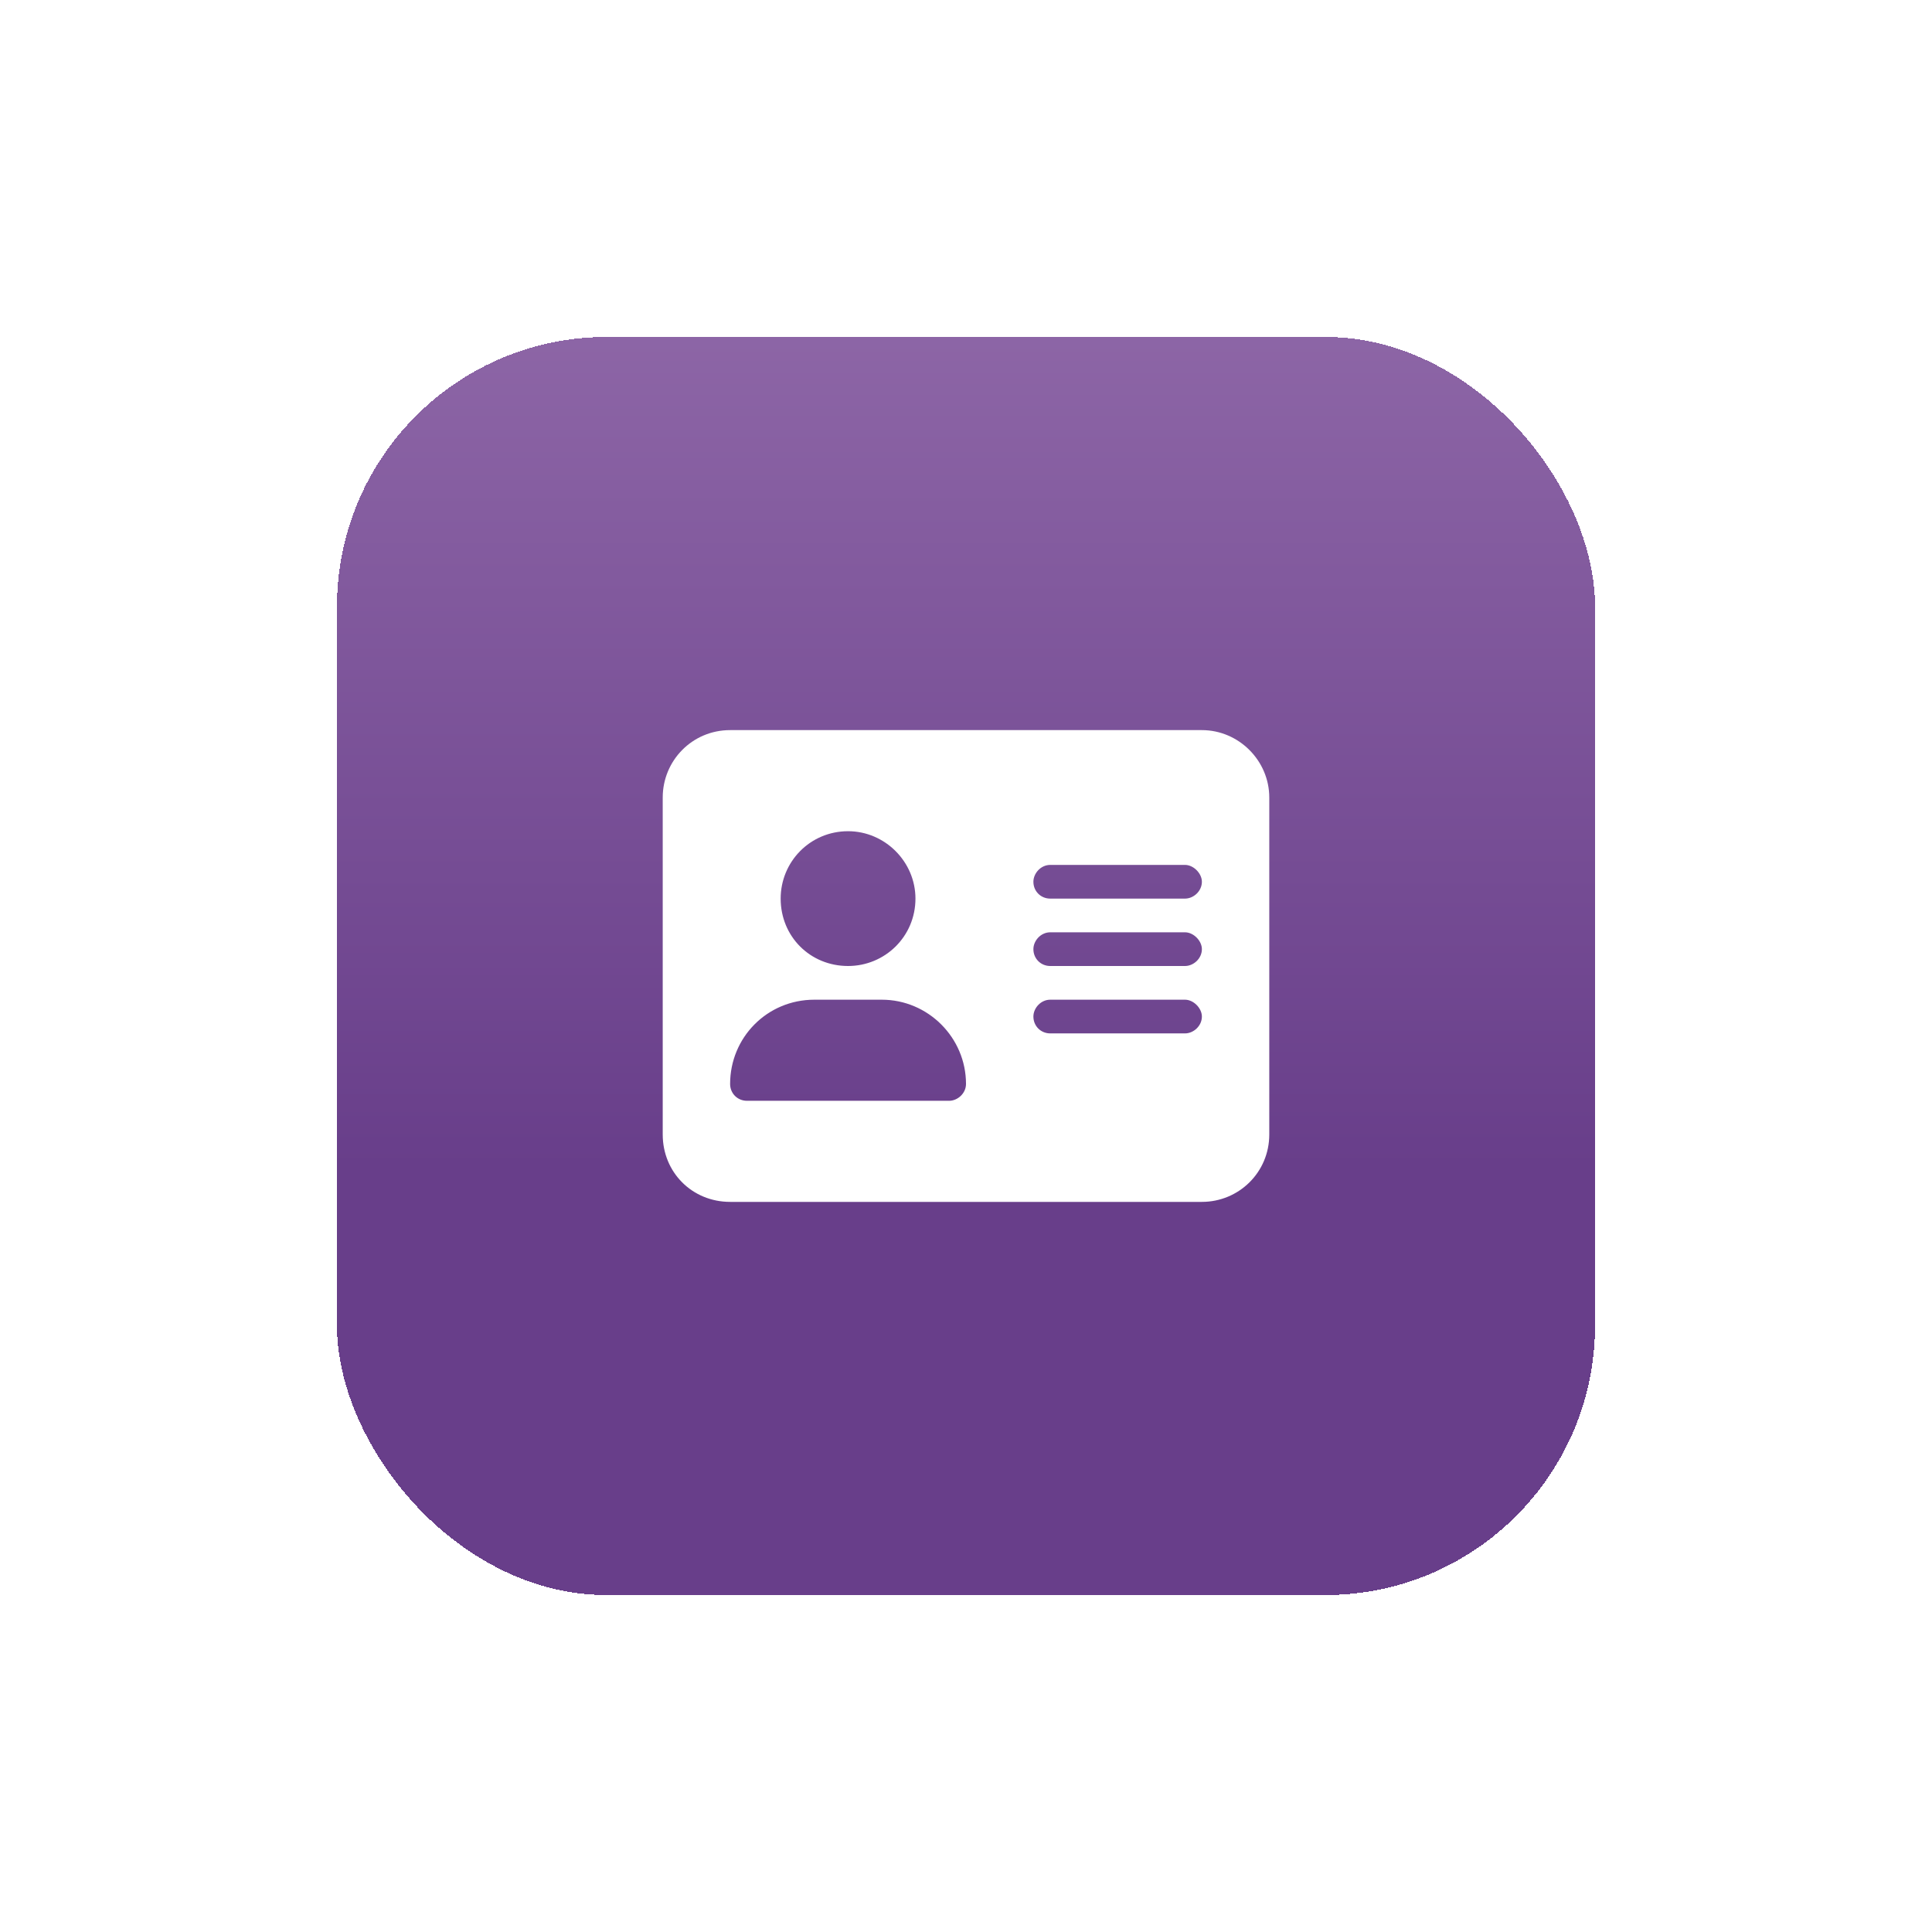 <?xml version="1.0" encoding="UTF-8"?>
<svg xmlns="http://www.w3.org/2000/svg" width="86" height="86" viewBox="0 0 86 86" fill="none">
  <g filter="url(#filter0_d_56_36262)">
    <rect x="15" y="15" width="56" height="56" rx="12" fill="url(#paint0_linear_56_36262)" shape-rendering="crispEdges"></rect>
    <path d="M53.5 32.5C55.141 32.5 56.5 33.859 56.5 35.5V50.5C56.5 52.188 55.141 53.5 53.5 53.5H32.5C30.812 53.5 29.5 52.188 29.5 50.5V35.5C29.5 33.859 30.812 32.5 32.5 32.5H53.5ZM37.75 37C36.062 37 34.75 38.359 34.75 40C34.75 41.688 36.062 43 37.75 43C39.391 43 40.75 41.688 40.75 40C40.75 38.359 39.391 37 37.75 37ZM42.25 49C42.625 49 43 48.672 43 48.25C43 46.188 41.312 44.5 39.25 44.5H36.25C34.141 44.5 32.5 46.188 32.5 48.25C32.5 48.672 32.828 49 33.25 49H42.25ZM52.75 46C53.125 46 53.5 45.672 53.5 45.25C53.5 44.875 53.125 44.5 52.75 44.5H46.75C46.328 44.5 46 44.875 46 45.25C46 45.672 46.328 46 46.75 46H52.75ZM52.75 43C53.125 43 53.5 42.672 53.5 42.25C53.5 41.875 53.125 41.5 52.75 41.5H46.75C46.328 41.5 46 41.875 46 42.25C46 42.672 46.328 43 46.75 43H52.75ZM52.75 40C53.125 40 53.5 39.672 53.5 39.25C53.5 38.875 53.125 38.5 52.75 38.5H46.75C46.328 38.5 46 38.875 46 39.25C46 39.672 46.328 40 46.75 40H52.75Z" fill="white"></path>
  </g>
  <defs>
    <filter id="filter0_d_56_36262" x="0" y="0" width="86" height="86" filterUnits="userSpaceOnUse" color-interpolation-filters="sRGB">
      <feFlood flood-opacity="0" result="BackgroundImageFix"></feFlood>
      <feColorMatrix in="SourceAlpha" type="matrix" values="0 0 0 0 0 0 0 0 0 0 0 0 0 0 0 0 0 0 127 0" result="hardAlpha"></feColorMatrix>
      <feOffset></feOffset>
      <feGaussianBlur stdDeviation="7.5"></feGaussianBlur>
      <feComposite in2="hardAlpha" operator="out"></feComposite>
      <feColorMatrix type="matrix" values="0 0 0 0 0 0 0 0 0 0 0 0 0 0 0 0 0 0 0.08 0"></feColorMatrix>
      <feBlend mode="normal" in2="BackgroundImageFix" result="effect1_dropShadow_56_36262"></feBlend>
      <feBlend mode="normal" in="SourceGraphic" in2="effect1_dropShadow_56_36262" result="shape"></feBlend>
    </filter>
    <linearGradient id="paint0_linear_56_36262" x1="24.051" y1="52.023" x2="24.051" y2="-3.66" gradientUnits="userSpaceOnUse">
      <stop stop-color="#683E8A"></stop>
      <stop offset="1" stop-color="#9F79B4"></stop>
    </linearGradient>
  </defs>
</svg>
